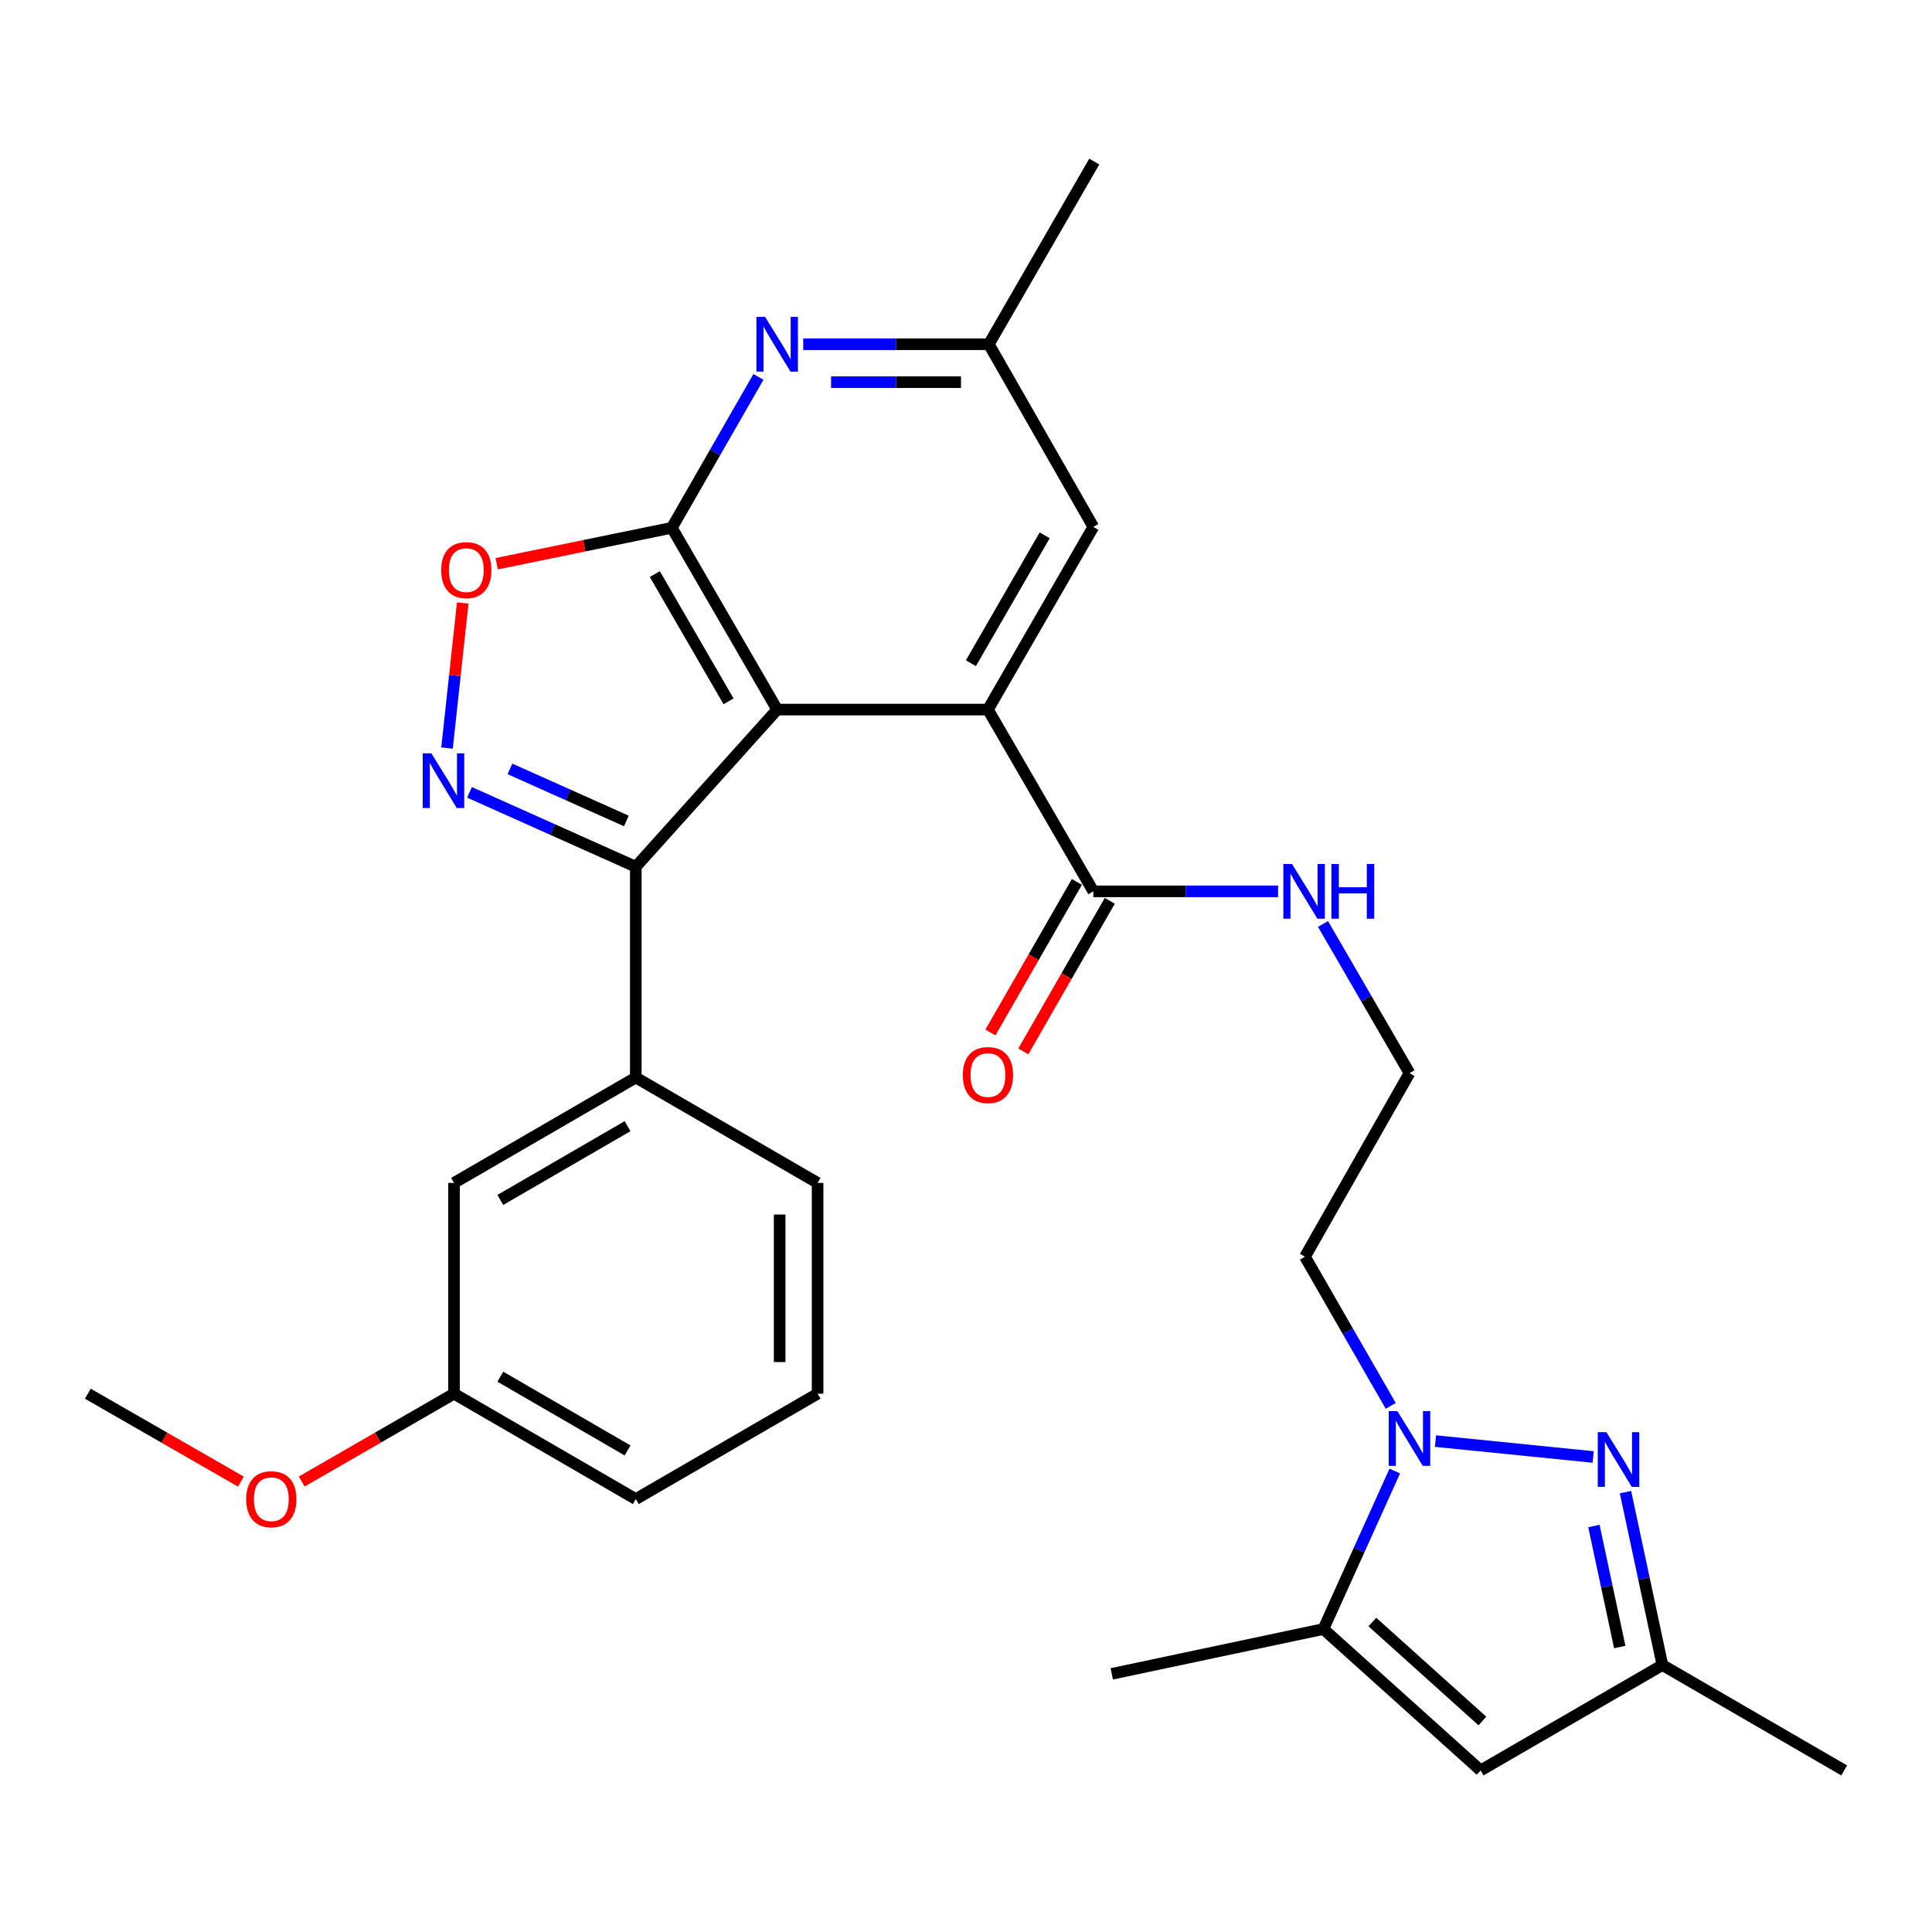 <?xml version='1.0' encoding='iso-8859-1'?>
<svg version='1.1' baseProfile='full'
              xmlns='http://www.w3.org/2000/svg'
                      xmlns:rdkit='http://www.rdkit.org/xml'
                      xmlns:xlink='http://www.w3.org/1999/xlink'
                  xml:space='preserve'
width='1000px' height='1000px' viewBox='0 0 1000 1000'>
<!-- END OF HEADER -->
<rect style='opacity:1.0;fill:#FFFFFF;stroke:none' width='1000' height='1000' x='0' y='0'> </rect>
<path class='bond-0' d='M 402.269,367.277 L 347.747,273.18' style='fill:none;fill-rule:evenodd;stroke:#000000;stroke-width:6px;stroke-linecap:butt;stroke-linejoin:miter;stroke-opacity:1' />
<path class='bond-0' d='M 377.097,363.009 L 338.932,297.141' style='fill:none;fill-rule:evenodd;stroke:#000000;stroke-width:6px;stroke-linecap:butt;stroke-linejoin:miter;stroke-opacity:1' />
<path class='bond-2' d='M 402.269,367.277 L 329.089,448.641' style='fill:none;fill-rule:evenodd;stroke:#000000;stroke-width:6px;stroke-linecap:butt;stroke-linejoin:miter;stroke-opacity:1' />
<path class='bond-3' d='M 402.269,367.277 L 511.358,367.277' style='fill:none;fill-rule:evenodd;stroke:#000000;stroke-width:6px;stroke-linecap:butt;stroke-linejoin:miter;stroke-opacity:1' />
<path class='bond-6' d='M 347.747,273.18 L 302.412,282.484' style='fill:none;fill-rule:evenodd;stroke:#000000;stroke-width:6px;stroke-linecap:butt;stroke-linejoin:miter;stroke-opacity:1' />
<path class='bond-6' d='M 302.412,282.484 L 257.078,291.788' style='fill:none;fill-rule:evenodd;stroke:#FF0000;stroke-width:6px;stroke-linecap:butt;stroke-linejoin:miter;stroke-opacity:1' />
<path class='bond-8' d='M 347.747,273.18 L 370.159,234.128' style='fill:none;fill-rule:evenodd;stroke:#000000;stroke-width:6px;stroke-linecap:butt;stroke-linejoin:miter;stroke-opacity:1' />
<path class='bond-8' d='M 370.159,234.128 L 392.571,195.076' style='fill:none;fill-rule:evenodd;stroke:#0000FF;stroke-width:6px;stroke-linecap:butt;stroke-linejoin:miter;stroke-opacity:1' />
<path class='bond-1' d='M 243.013,410.118 L 286.051,429.38' style='fill:none;fill-rule:evenodd;stroke:#0000FF;stroke-width:6px;stroke-linecap:butt;stroke-linejoin:miter;stroke-opacity:1' />
<path class='bond-1' d='M 286.051,429.38 L 329.089,448.641' style='fill:none;fill-rule:evenodd;stroke:#000000;stroke-width:6px;stroke-linecap:butt;stroke-linejoin:miter;stroke-opacity:1' />
<path class='bond-1' d='M 263.947,397.97 L 294.074,411.453' style='fill:none;fill-rule:evenodd;stroke:#0000FF;stroke-width:6px;stroke-linecap:butt;stroke-linejoin:miter;stroke-opacity:1' />
<path class='bond-1' d='M 294.074,411.453 L 324.2,424.936' style='fill:none;fill-rule:evenodd;stroke:#000000;stroke-width:6px;stroke-linecap:butt;stroke-linejoin:miter;stroke-opacity:1' />
<path class='bond-29' d='M 231.378,387.189 L 235.445,349.64' style='fill:none;fill-rule:evenodd;stroke:#0000FF;stroke-width:6px;stroke-linecap:butt;stroke-linejoin:miter;stroke-opacity:1' />
<path class='bond-29' d='M 235.445,349.64 L 239.513,312.091' style='fill:none;fill-rule:evenodd;stroke:#FF0000;stroke-width:6px;stroke-linecap:butt;stroke-linejoin:miter;stroke-opacity:1' />
<path class='bond-12' d='M 329.089,448.641 L 329.089,557.731' style='fill:none;fill-rule:evenodd;stroke:#000000;stroke-width:6px;stroke-linecap:butt;stroke-linejoin:miter;stroke-opacity:1' />
<path class='bond-10' d='M 511.358,367.277 L 565.914,461.364' style='fill:none;fill-rule:evenodd;stroke:#000000;stroke-width:6px;stroke-linecap:butt;stroke-linejoin:miter;stroke-opacity:1' />
<path class='bond-13' d='M 511.358,367.277 L 565.914,272.722' style='fill:none;fill-rule:evenodd;stroke:#000000;stroke-width:6px;stroke-linecap:butt;stroke-linejoin:miter;stroke-opacity:1' />
<path class='bond-13' d='M 502.53,343.279 L 540.719,277.09' style='fill:none;fill-rule:evenodd;stroke:#000000;stroke-width:6px;stroke-linecap:butt;stroke-linejoin:miter;stroke-opacity:1' />
<path class='bond-4' d='M 719.846,727.677 L 697.648,689.071' style='fill:none;fill-rule:evenodd;stroke:#0000FF;stroke-width:6px;stroke-linecap:butt;stroke-linejoin:miter;stroke-opacity:1' />
<path class='bond-4' d='M 697.648,689.071 L 675.45,650.464' style='fill:none;fill-rule:evenodd;stroke:#000000;stroke-width:6px;stroke-linecap:butt;stroke-linejoin:miter;stroke-opacity:1' />
<path class='bond-5' d='M 743.006,745.906 L 824.622,754.129' style='fill:none;fill-rule:evenodd;stroke:#0000FF;stroke-width:6px;stroke-linecap:butt;stroke-linejoin:miter;stroke-opacity:1' />
<path class='bond-7' d='M 721.93,761.416 L 703.464,802.301' style='fill:none;fill-rule:evenodd;stroke:#0000FF;stroke-width:6px;stroke-linecap:butt;stroke-linejoin:miter;stroke-opacity:1' />
<path class='bond-7' d='M 703.464,802.301 L 684.998,843.187' style='fill:none;fill-rule:evenodd;stroke:#000000;stroke-width:6px;stroke-linecap:butt;stroke-linejoin:miter;stroke-opacity:1' />
<path class='bond-11' d='M 841.347,772.33 L 850.903,817.076' style='fill:none;fill-rule:evenodd;stroke:#0000FF;stroke-width:6px;stroke-linecap:butt;stroke-linejoin:miter;stroke-opacity:1' />
<path class='bond-11' d='M 850.903,817.076 L 860.459,861.823' style='fill:none;fill-rule:evenodd;stroke:#000000;stroke-width:6px;stroke-linecap:butt;stroke-linejoin:miter;stroke-opacity:1' />
<path class='bond-11' d='M 825.007,789.856 L 831.696,821.178' style='fill:none;fill-rule:evenodd;stroke:#0000FF;stroke-width:6px;stroke-linecap:butt;stroke-linejoin:miter;stroke-opacity:1' />
<path class='bond-11' d='M 831.696,821.178 L 838.385,852.501' style='fill:none;fill-rule:evenodd;stroke:#000000;stroke-width:6px;stroke-linecap:butt;stroke-linejoin:miter;stroke-opacity:1' />
<path class='bond-9' d='M 684.998,843.187 L 766.362,916.368' style='fill:none;fill-rule:evenodd;stroke:#000000;stroke-width:6px;stroke-linecap:butt;stroke-linejoin:miter;stroke-opacity:1' />
<path class='bond-9' d='M 710.336,839.561 L 767.291,890.788' style='fill:none;fill-rule:evenodd;stroke:#000000;stroke-width:6px;stroke-linecap:butt;stroke-linejoin:miter;stroke-opacity:1' />
<path class='bond-21' d='M 684.998,843.187 L 575.45,866.384' style='fill:none;fill-rule:evenodd;stroke:#000000;stroke-width:6px;stroke-linecap:butt;stroke-linejoin:miter;stroke-opacity:1' />
<path class='bond-30' d='M 415.748,178.177 L 463.782,178.177' style='fill:none;fill-rule:evenodd;stroke:#0000FF;stroke-width:6px;stroke-linecap:butt;stroke-linejoin:miter;stroke-opacity:1' />
<path class='bond-30' d='M 463.782,178.177 L 511.817,178.177' style='fill:none;fill-rule:evenodd;stroke:#000000;stroke-width:6px;stroke-linecap:butt;stroke-linejoin:miter;stroke-opacity:1' />
<path class='bond-30' d='M 430.158,197.817 L 463.782,197.817' style='fill:none;fill-rule:evenodd;stroke:#0000FF;stroke-width:6px;stroke-linecap:butt;stroke-linejoin:miter;stroke-opacity:1' />
<path class='bond-30' d='M 463.782,197.817 L 497.406,197.817' style='fill:none;fill-rule:evenodd;stroke:#000000;stroke-width:6px;stroke-linecap:butt;stroke-linejoin:miter;stroke-opacity:1' />
<path class='bond-32' d='M 766.362,916.368 L 860.459,861.823' style='fill:none;fill-rule:evenodd;stroke:#000000;stroke-width:6px;stroke-linecap:butt;stroke-linejoin:miter;stroke-opacity:1' />
<path class='bond-16' d='M 557.398,456.474 L 535.018,495.446' style='fill:none;fill-rule:evenodd;stroke:#000000;stroke-width:6px;stroke-linecap:butt;stroke-linejoin:miter;stroke-opacity:1' />
<path class='bond-16' d='M 535.018,495.446 L 512.639,534.418' style='fill:none;fill-rule:evenodd;stroke:#FF0000;stroke-width:6px;stroke-linecap:butt;stroke-linejoin:miter;stroke-opacity:1' />
<path class='bond-16' d='M 574.43,466.254 L 552.05,505.226' style='fill:none;fill-rule:evenodd;stroke:#000000;stroke-width:6px;stroke-linecap:butt;stroke-linejoin:miter;stroke-opacity:1' />
<path class='bond-16' d='M 552.05,505.226 L 529.67,544.198' style='fill:none;fill-rule:evenodd;stroke:#FF0000;stroke-width:6px;stroke-linecap:butt;stroke-linejoin:miter;stroke-opacity:1' />
<path class='bond-18' d='M 565.914,461.364 L 613.725,461.364' style='fill:none;fill-rule:evenodd;stroke:#000000;stroke-width:6px;stroke-linecap:butt;stroke-linejoin:miter;stroke-opacity:1' />
<path class='bond-18' d='M 613.725,461.364 L 661.536,461.364' style='fill:none;fill-rule:evenodd;stroke:#0000FF;stroke-width:6px;stroke-linecap:butt;stroke-linejoin:miter;stroke-opacity:1' />
<path class='bond-25' d='M 860.459,861.823 L 954.545,916.368' style='fill:none;fill-rule:evenodd;stroke:#000000;stroke-width:6px;stroke-linecap:butt;stroke-linejoin:miter;stroke-opacity:1' />
<path class='bond-15' d='M 329.089,557.731 L 235.002,612.275' style='fill:none;fill-rule:evenodd;stroke:#000000;stroke-width:6px;stroke-linecap:butt;stroke-linejoin:miter;stroke-opacity:1' />
<path class='bond-15' d='M 324.826,582.904 L 258.965,621.085' style='fill:none;fill-rule:evenodd;stroke:#000000;stroke-width:6px;stroke-linecap:butt;stroke-linejoin:miter;stroke-opacity:1' />
<path class='bond-22' d='M 329.089,557.731 L 423.186,612.275' style='fill:none;fill-rule:evenodd;stroke:#000000;stroke-width:6px;stroke-linecap:butt;stroke-linejoin:miter;stroke-opacity:1' />
<path class='bond-14' d='M 565.914,272.722 L 511.817,178.177' style='fill:none;fill-rule:evenodd;stroke:#000000;stroke-width:6px;stroke-linecap:butt;stroke-linejoin:miter;stroke-opacity:1' />
<path class='bond-26' d='M 511.817,178.177 L 566.383,83.632' style='fill:none;fill-rule:evenodd;stroke:#000000;stroke-width:6px;stroke-linecap:butt;stroke-linejoin:miter;stroke-opacity:1' />
<path class='bond-19' d='M 235.002,612.275 L 235.002,721.375' style='fill:none;fill-rule:evenodd;stroke:#000000;stroke-width:6px;stroke-linecap:butt;stroke-linejoin:miter;stroke-opacity:1' />
<path class='bond-17' d='M 675.45,650.464 L 729.548,555.45' style='fill:none;fill-rule:evenodd;stroke:#000000;stroke-width:6px;stroke-linecap:butt;stroke-linejoin:miter;stroke-opacity:1' />
<path class='bond-20' d='M 684.788,478.243 L 707.168,516.846' style='fill:none;fill-rule:evenodd;stroke:#0000FF;stroke-width:6px;stroke-linecap:butt;stroke-linejoin:miter;stroke-opacity:1' />
<path class='bond-20' d='M 707.168,516.846 L 729.548,555.45' style='fill:none;fill-rule:evenodd;stroke:#000000;stroke-width:6px;stroke-linecap:butt;stroke-linejoin:miter;stroke-opacity:1' />
<path class='bond-23' d='M 235.002,721.375 L 195.584,744.111' style='fill:none;fill-rule:evenodd;stroke:#000000;stroke-width:6px;stroke-linecap:butt;stroke-linejoin:miter;stroke-opacity:1' />
<path class='bond-23' d='M 195.584,744.111 L 156.165,766.847' style='fill:none;fill-rule:evenodd;stroke:#FF0000;stroke-width:6px;stroke-linecap:butt;stroke-linejoin:miter;stroke-opacity:1' />
<path class='bond-31' d='M 235.002,721.375 L 329.089,775.92' style='fill:none;fill-rule:evenodd;stroke:#000000;stroke-width:6px;stroke-linecap:butt;stroke-linejoin:miter;stroke-opacity:1' />
<path class='bond-31' d='M 258.965,712.566 L 324.826,750.747' style='fill:none;fill-rule:evenodd;stroke:#000000;stroke-width:6px;stroke-linecap:butt;stroke-linejoin:miter;stroke-opacity:1' />
<path class='bond-24' d='M 423.186,612.275 L 423.186,721.375' style='fill:none;fill-rule:evenodd;stroke:#000000;stroke-width:6px;stroke-linecap:butt;stroke-linejoin:miter;stroke-opacity:1' />
<path class='bond-24' d='M 403.546,628.64 L 403.546,705.01' style='fill:none;fill-rule:evenodd;stroke:#000000;stroke-width:6px;stroke-linecap:butt;stroke-linejoin:miter;stroke-opacity:1' />
<path class='bond-28' d='M 124.697,766.882 L 85.076,744.129' style='fill:none;fill-rule:evenodd;stroke:#FF0000;stroke-width:6px;stroke-linecap:butt;stroke-linejoin:miter;stroke-opacity:1' />
<path class='bond-28' d='M 85.076,744.129 L 45.455,721.375' style='fill:none;fill-rule:evenodd;stroke:#000000;stroke-width:6px;stroke-linecap:butt;stroke-linejoin:miter;stroke-opacity:1' />
<path class='bond-27' d='M 423.186,721.375 L 329.089,775.92' style='fill:none;fill-rule:evenodd;stroke:#000000;stroke-width:6px;stroke-linecap:butt;stroke-linejoin:miter;stroke-opacity:1' />
<path  class='atom-2' d='M 223.287 389.931
L 232.567 404.931
Q 233.487 406.411, 234.967 409.091
Q 236.447 411.771, 236.527 411.931
L 236.527 389.931
L 240.287 389.931
L 240.287 418.251
L 236.407 418.251
L 226.447 401.851
Q 225.287 399.931, 224.047 397.731
Q 222.847 395.531, 222.487 394.851
L 222.487 418.251
L 218.807 418.251
L 218.807 389.931
L 223.287 389.931
' fill='#0000FF'/>
<path  class='atom-5' d='M 723.288 730.39
L 732.568 745.39
Q 733.488 746.87, 734.968 749.55
Q 736.448 752.23, 736.528 752.39
L 736.528 730.39
L 740.288 730.39
L 740.288 758.71
L 736.408 758.71
L 726.448 742.31
Q 725.288 740.39, 724.048 738.19
Q 722.848 735.99, 722.488 735.31
L 722.488 758.71
L 718.808 758.71
L 718.808 730.39
L 723.288 730.39
' fill='#0000FF'/>
<path  class='atom-6' d='M 831.482 741.291
L 840.762 756.291
Q 841.682 757.771, 843.162 760.451
Q 844.642 763.131, 844.722 763.291
L 844.722 741.291
L 848.482 741.291
L 848.482 769.611
L 844.602 769.611
L 834.642 753.211
Q 833.482 751.291, 832.242 749.091
Q 831.042 746.891, 830.682 746.211
L 830.682 769.611
L 827.002 769.611
L 827.002 741.291
L 831.482 741.291
' fill='#0000FF'/>
<path  class='atom-7' d='M 228.363 295.093
Q 228.363 288.293, 231.723 284.493
Q 235.083 280.693, 241.363 280.693
Q 247.643 280.693, 251.003 284.493
Q 254.363 288.293, 254.363 295.093
Q 254.363 301.973, 250.963 305.893
Q 247.563 309.773, 241.363 309.773
Q 235.123 309.773, 231.723 305.893
Q 228.363 302.013, 228.363 295.093
M 241.363 306.573
Q 245.683 306.573, 248.003 303.693
Q 250.363 300.773, 250.363 295.093
Q 250.363 289.533, 248.003 286.733
Q 245.683 283.893, 241.363 283.893
Q 237.043 283.893, 234.683 286.693
Q 232.363 289.493, 232.363 295.093
Q 232.363 300.813, 234.683 303.693
Q 237.043 306.573, 241.363 306.573
' fill='#FF0000'/>
<path  class='atom-9' d='M 396.009 164.017
L 405.289 179.017
Q 406.209 180.497, 407.689 183.177
Q 409.169 185.857, 409.249 186.017
L 409.249 164.017
L 413.009 164.017
L 413.009 192.337
L 409.129 192.337
L 399.169 175.937
Q 398.009 174.017, 396.769 171.817
Q 395.569 169.617, 395.209 168.937
L 395.209 192.337
L 391.529 192.337
L 391.529 164.017
L 396.009 164.017
' fill='#0000FF'/>
<path  class='atom-17' d='M 498.358 556.447
Q 498.358 549.647, 501.718 545.847
Q 505.078 542.047, 511.358 542.047
Q 517.638 542.047, 520.998 545.847
Q 524.358 549.647, 524.358 556.447
Q 524.358 563.327, 520.958 567.247
Q 517.558 571.127, 511.358 571.127
Q 505.118 571.127, 501.718 567.247
Q 498.358 563.367, 498.358 556.447
M 511.358 567.927
Q 515.678 567.927, 517.998 565.047
Q 520.358 562.127, 520.358 556.447
Q 520.358 550.887, 517.998 548.087
Q 515.678 545.247, 511.358 545.247
Q 507.038 545.247, 504.678 548.047
Q 502.358 550.847, 502.358 556.447
Q 502.358 562.167, 504.678 565.047
Q 507.038 567.927, 511.358 567.927
' fill='#FF0000'/>
<path  class='atom-19' d='M 668.743 447.204
L 678.023 462.204
Q 678.943 463.684, 680.423 466.364
Q 681.903 469.044, 681.983 469.204
L 681.983 447.204
L 685.743 447.204
L 685.743 475.524
L 681.863 475.524
L 671.903 459.124
Q 670.743 457.204, 669.503 455.004
Q 668.303 452.804, 667.943 452.124
L 667.943 475.524
L 664.263 475.524
L 664.263 447.204
L 668.743 447.204
' fill='#0000FF'/>
<path  class='atom-19' d='M 689.143 447.204
L 692.983 447.204
L 692.983 459.244
L 707.463 459.244
L 707.463 447.204
L 711.303 447.204
L 711.303 475.524
L 707.463 475.524
L 707.463 462.444
L 692.983 462.444
L 692.983 475.524
L 689.143 475.524
L 689.143 447.204
' fill='#0000FF'/>
<path  class='atom-24' d='M 127.436 776
Q 127.436 769.2, 130.796 765.4
Q 134.156 761.6, 140.436 761.6
Q 146.716 761.6, 150.076 765.4
Q 153.436 769.2, 153.436 776
Q 153.436 782.88, 150.036 786.8
Q 146.636 790.68, 140.436 790.68
Q 134.196 790.68, 130.796 786.8
Q 127.436 782.92, 127.436 776
M 140.436 787.48
Q 144.756 787.48, 147.076 784.6
Q 149.436 781.68, 149.436 776
Q 149.436 770.44, 147.076 767.64
Q 144.756 764.8, 140.436 764.8
Q 136.116 764.8, 133.756 767.6
Q 131.436 770.4, 131.436 776
Q 131.436 781.72, 133.756 784.6
Q 136.116 787.48, 140.436 787.48
' fill='#FF0000'/>
</svg>
